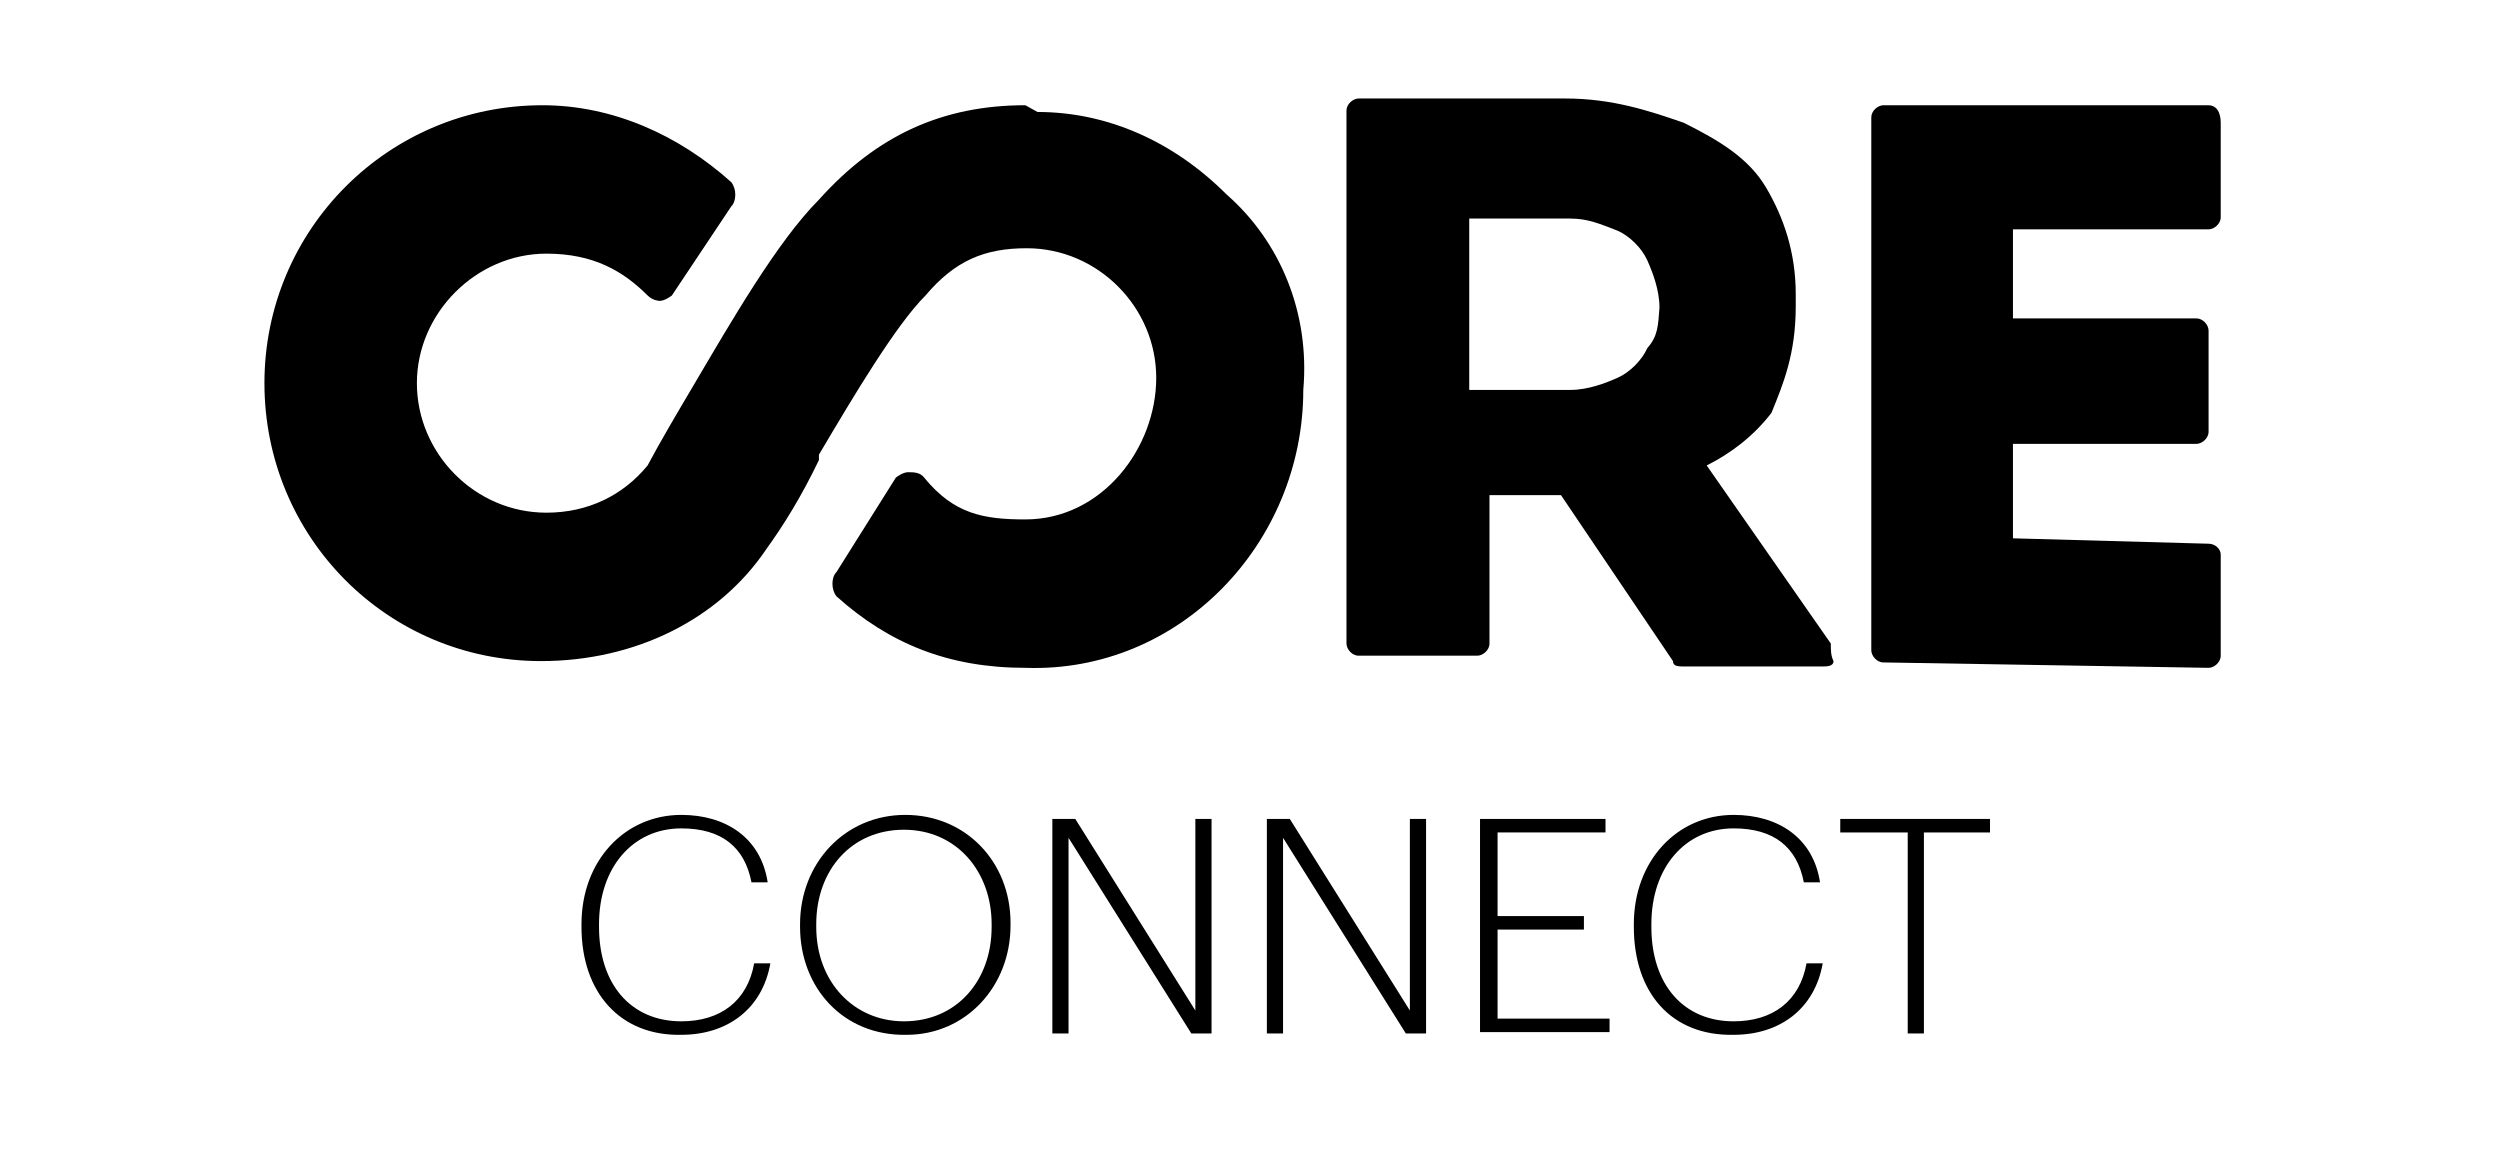 <?xml version="1.0" encoding="utf-8"?>
<!-- Generator: Adobe Illustrator 27.5.0, SVG Export Plug-In . SVG Version: 6.00 Build 0)  -->
<svg version="1.1" id="Layer_1" xmlns="http://www.w3.org/2000/svg" xmlns:xlink="http://www.w3.org/1999/xlink" x="0px" y="0px"
	 viewBox="0 0 185.3 86" style="enable-background:new 0 0 185.3 86;" xml:space="preserve">
<style type="text/css">
	.st0{fill-rule:evenodd;clip-rule:evenodd;}
	.st1{enable-background:new    ;}
</style>
<g>
	<g>
		<path d="M90.9,14.4c-3.9-3.9-8.8-6.1-14-6.1L76,7.8c-6.1,0-11,2.2-15.3,7c-3.1,3.1-6.6,9.2-9.2,13.6l0,0c-1.3,2.2-2.6,4.4-3.5,6.1
			c-1.8,2.2-4.4,3.5-7.5,3.5c-5.3,0-9.6-4.4-9.6-9.6s4.4-9.6,9.6-9.6c3.5,0,5.7,1.3,7.5,3.1c0.4,0.4,0.9,0.4,0.9,0.4
			c0.4,0,0.9-0.4,0.9-0.4l4.4-6.6c0.4-0.4,0.4-1.3,0-1.8c-3.9-3.5-8.8-5.7-14-5.7c-11.4,0-20.6,9.2-20.6,20.6S28.7,49,40.1,49
			c7,0,13.2-3.1,16.7-8.3c1.3-1.8,2.6-3.9,3.9-6.6v-0.4c2.6-4.4,5.7-9.6,7.9-11.8c2.2-2.6,4.4-3.5,7.5-3.5c5.3,0,9.6,4.4,9.6,9.6
			s-4,10.5-9.7,10.5c-3.1,0-5.3-0.4-7.5-3.1C68.2,35,67.7,35,67.3,35s-0.9,0.4-0.9,0.4l-4.4,7c-0.4,0.4-0.4,1.3,0,1.8
			c3.9,3.5,8.3,5.3,14,5.3c11.4,0.4,20.6-9.2,20.6-20.6C97.1,23.2,94.9,17.9,90.9,14.4z"/>
	</g>
	<path class="st0" d="M135.7,47.7l-9.2-13.2c1.8-0.9,3.5-2.2,4.8-3.9c0.9-2.2,1.8-4.4,1.8-7.9v-0.9c0-3.1-0.9-5.7-2.2-7.9
		s-3.5-3.5-6.1-4.8c-2.6-0.9-5.3-1.8-8.8-1.8l0,0h-15.3c-0.4,0-0.9,0.4-0.9,0.9v39.5c0,0.4,0.4,0.9,0.9,0.9h8.8
		c0.4,0,0.9-0.4,0.9-0.9v-11h5.3L124,49c0,0.4,0.4,0.4,0.9,0.4H135c0.4,0,0.9,0,0.9-0.4C135.7,48.6,135.7,48.2,135.7,47.7z
		 M122.1,25.8c-0.4,0.9-1.3,1.8-2.2,2.2c-0.9,0.4-2.2,0.9-3.5,0.9h-7.5V16.2h7.5c1.3,0,2.2,0.4,3.5,0.9c0.9,0.4,1.8,1.3,2.2,2.2
		c0.4,0.9,0.9,2.2,0.9,3.5C122.9,24.1,122.9,24.9,122.1,25.8z"/>
	<path class="st0" d="M163.7,40.3l-14.5-0.4v-7h13.6c0.4,0,0.9-0.4,0.9-0.9v-7.5c0-0.4-0.4-0.9-0.9-0.9h-13.6V17h14.5
		c0.4,0,0.9-0.4,0.9-0.9v-7c0-0.9-0.4-1.3-0.9-1.3h-24.1c-0.4,0-0.9,0.4-0.9,0.9v39.5c0,0.4,0.4,0.9,0.9,0.9l24.1,0.4
		c0.4,0,0.9-0.4,0.9-0.9v-7.5C164.6,40.7,164.2,40.3,163.7,40.3z"/>
</g>
<g class="st1">
	<path d="M43.1,68.7v-0.2c0-4.7,3.2-8.1,7.4-8.1c3.3,0,5.9,1.7,6.4,5h-1.2c-0.5-2.6-2.2-4-5.2-4c-3.6,0-6.1,2.9-6.1,7.1v0.2
		c0,4.3,2.4,7,6.1,7c2.9,0,4.9-1.5,5.4-4.3h1.2c-0.6,3.4-3.2,5.3-6.6,5.3C46,76.8,43.1,73.6,43.1,68.7z"/>
	<path d="M59.3,68.7v-0.2c0-4.5,3.3-8.1,7.8-8.1c4.5,0,7.8,3.5,7.8,8v0.2c0,4.5-3.3,8.1-7.7,8.1C62.5,76.8,59.3,73.2,59.3,68.7z
		 M73.5,68.7v-0.2c0-3.9-2.6-7-6.5-7c-3.9,0-6.5,3-6.5,7v0.2c0,4.1,2.8,7,6.5,7C70.9,75.7,73.5,72.7,73.5,68.7z"/>
	<path d="M78,60.7h1.7l8.9,14.2V60.7h1.2v15.9h-1.5l-9.1-14.5v14.5H78V60.7z"/>
	<path d="M93.9,60.7h1.7l8.9,14.2V60.7h1.2v15.9h-1.5l-9.1-14.5v14.5h-1.2V60.7z"/>
	<path d="M109.8,60.7h9.2v1H111v6.2h6.4v1H111v6.6h8.3v1h-9.6V60.7z"/>
	<path d="M121.1,68.7v-0.2c0-4.7,3.2-8.1,7.4-8.1c3.3,0,5.9,1.7,6.4,5h-1.2c-0.5-2.6-2.2-4-5.2-4c-3.6,0-6.1,2.9-6.1,7.1v0.2
		c0,4.3,2.4,7,6.1,7c2.9,0,4.9-1.5,5.4-4.3h1.2c-0.6,3.4-3.2,5.3-6.6,5.3C123.9,76.8,121.1,73.6,121.1,68.7z"/>
	<path d="M141.3,61.7h-4.9v-1h11.1v1h-4.9v14.9h-1.2V61.7z"/>
</g>
</svg>
